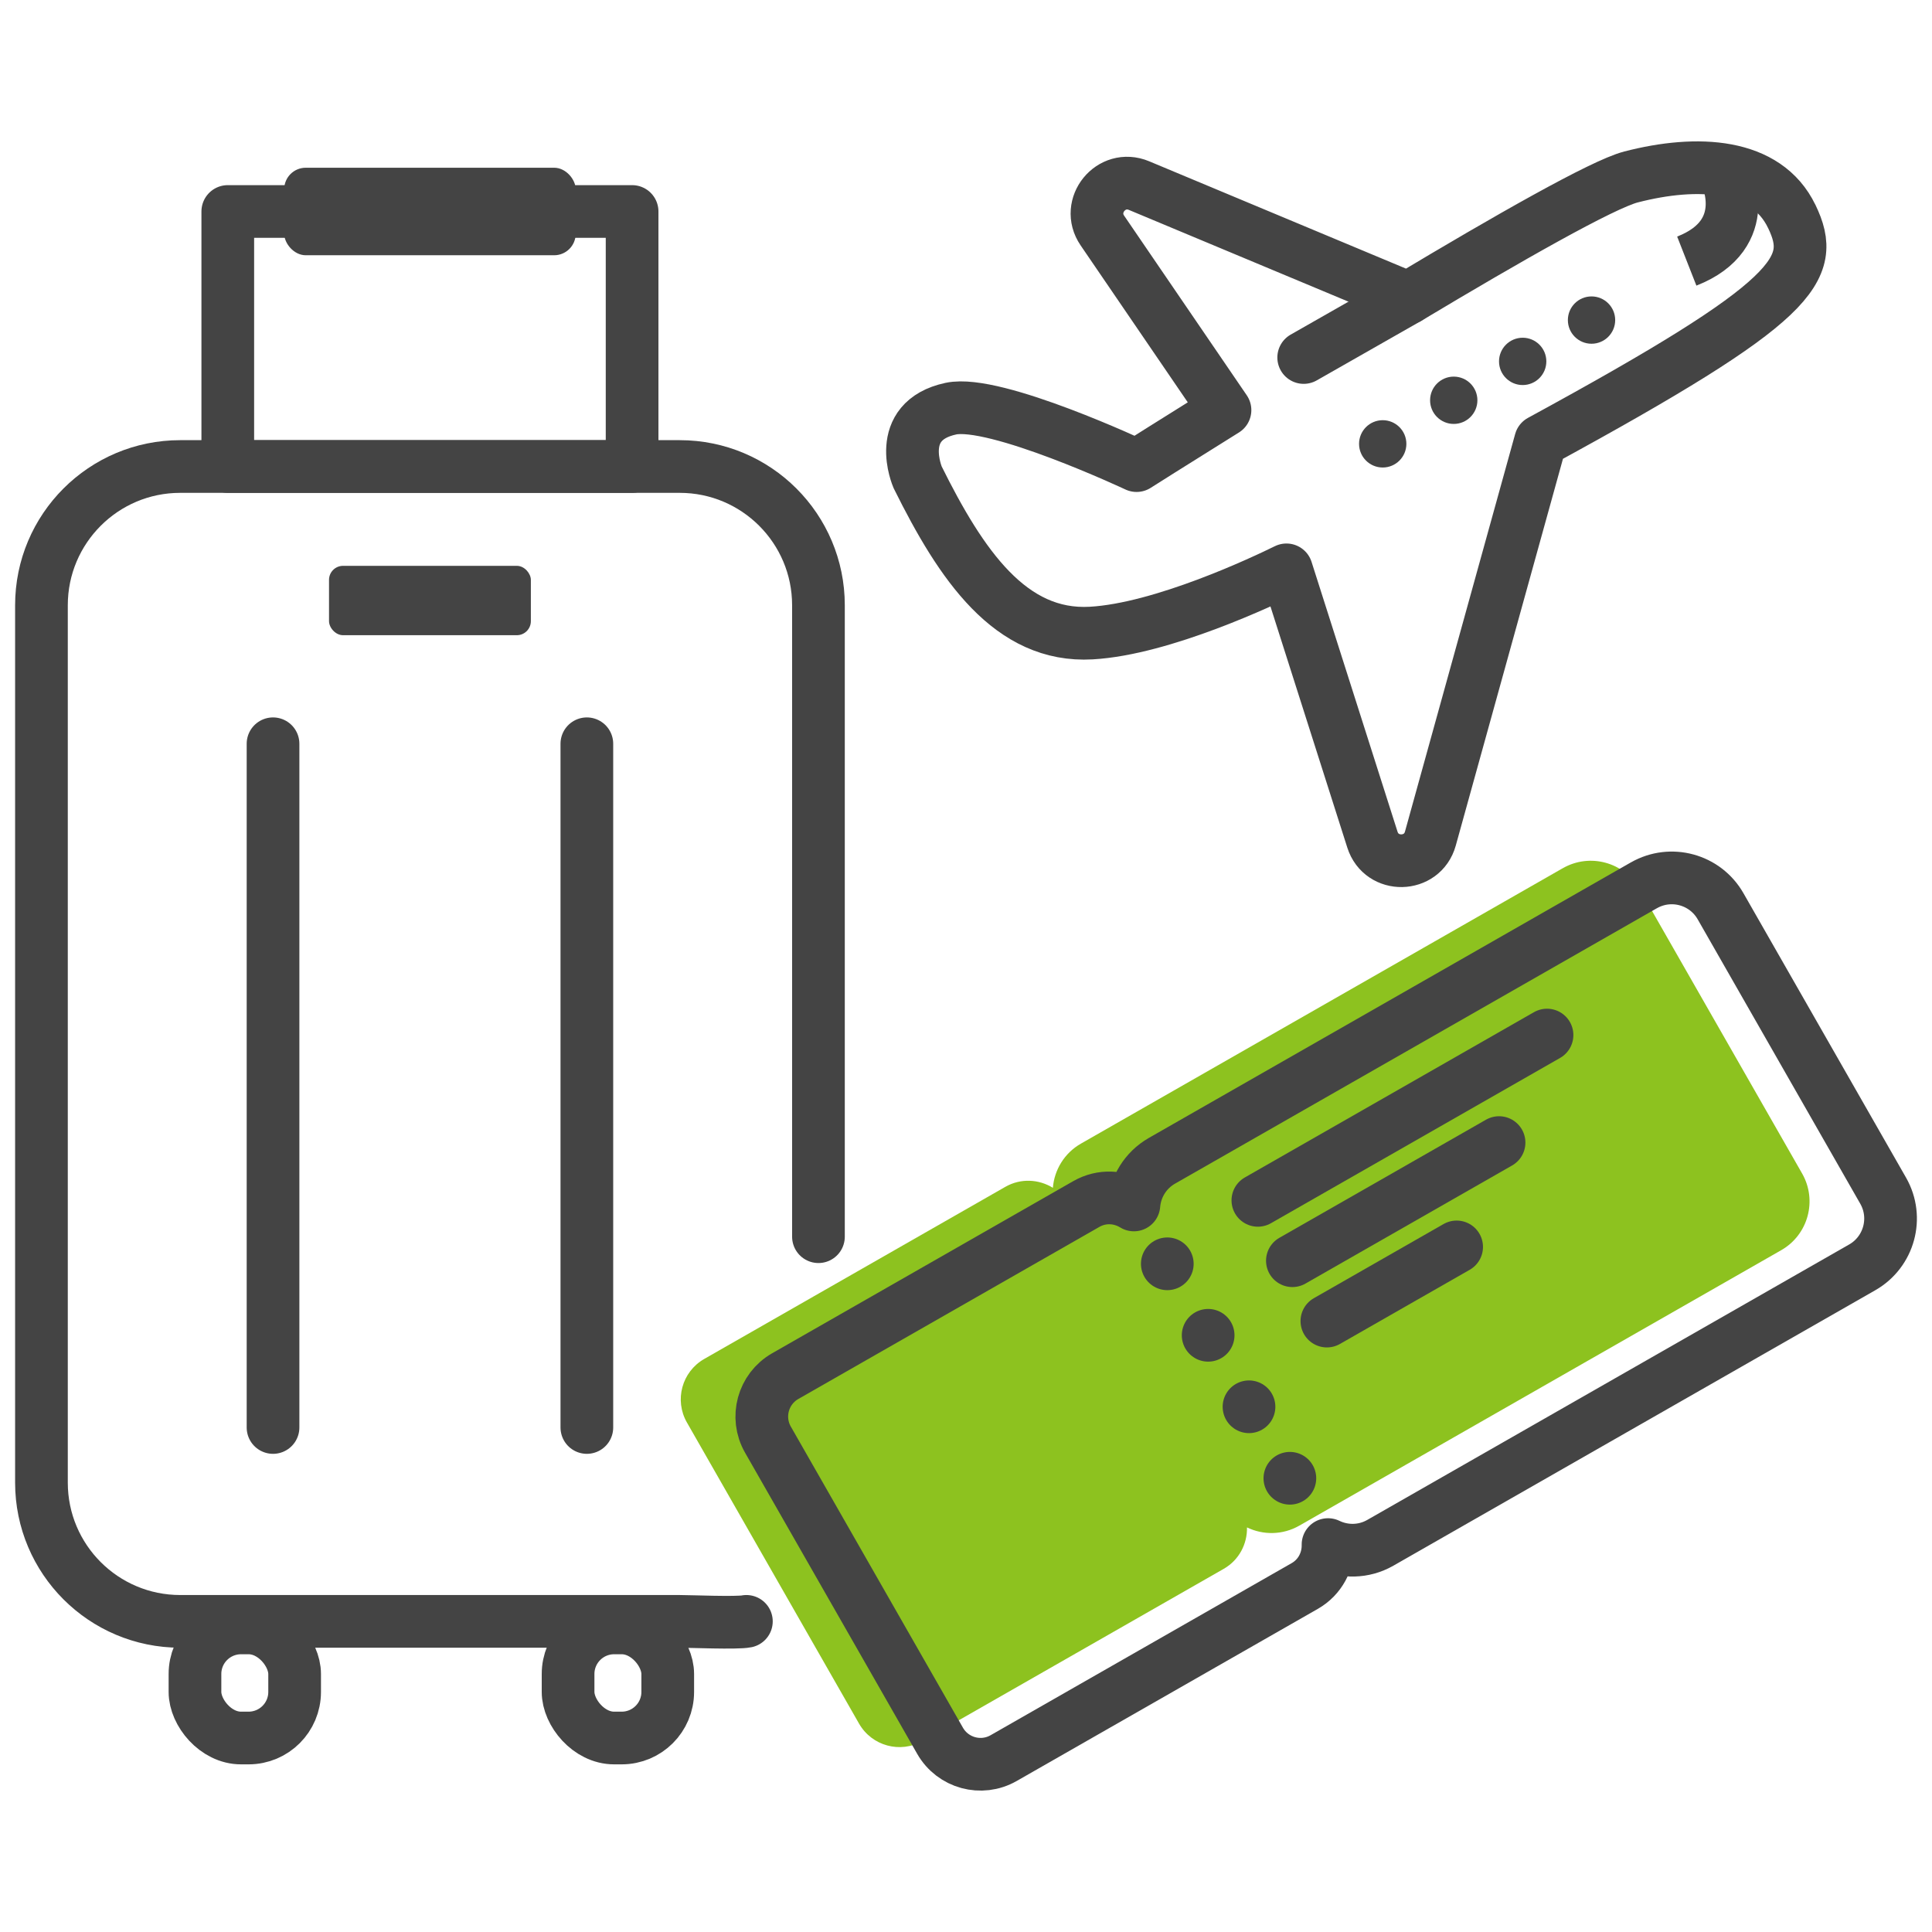 <?xml version="1.0" encoding="UTF-8"?><svg id="a" xmlns="http://www.w3.org/2000/svg" width="110" height="110" viewBox="0 0 110 110"><path d="m88.983,49.429l-27.439,15.684c-.95.543-1.514,1.5-1.598,2.515-.799-.492-1.83-.555-2.703-.056l-17.147,9.801c-1.271.727-1.713,2.346-.986,3.617l9.801,17.147c.727,1.271,2.346,1.713,3.618.986l17.147-9.801c.872-.499,1.342-1.419,1.323-2.357.917.442,2.028.442,2.978-.101l27.439-15.684c1.534-.877,2.066-2.831,1.19-4.364l-9.258-16.196c-.877-1.534-2.831-2.066-4.364-1.19Z" fill="#8dc21f" stroke-width="0"/><path d="m42.496,92.314c-.528.111-3.236,0-3.797,0H10.26c-4.363,0-7.9-3.537-7.9-7.9v-49.953c0-4.363,3.537-7.9,7.9-7.9h28.439c4.363,0,7.9,3.537,7.9,7.9v35.951" fill="none" stroke="#444" stroke-linecap="round" stroke-linejoin="round" stroke-width="3"/><line x1="15.545" y1="42.347" x2="15.545" y2="81.275" fill="none" stroke="#444" stroke-linecap="round" stroke-linejoin="round" stroke-width="3"/><line x1="33.413" y1="42.347" x2="33.413" y2="81.275" fill="none" stroke="#444" stroke-linecap="round" stroke-linejoin="round" stroke-width="3"/><rect x="18.733" y="32.216" width="11.492" height="3.95" rx=".799" ry=".799" fill="#444" stroke-width="0"/><rect x="12.969" y="12.041" width="23.02" height="14.52" fill="none" stroke="#444" stroke-linecap="round" stroke-linejoin="round" stroke-width="3"/><rect x="11.101" y="92.686" width="5.674" height="6.269" rx="2.622" ry="2.622" fill="none" stroke="#444" stroke-linecap="round" stroke-linejoin="round" stroke-width="3"/><rect x="32.344" y="92.686" width="5.674" height="6.269" rx="2.622" ry="2.622" fill="none" stroke="#444" stroke-linecap="round" stroke-linejoin="round" stroke-width="3"/><rect x="16.182" y="9.55" width="16.595" height="4.983" rx="1.226" ry="1.226" fill="#444" stroke-width="0"/><path d="m93.596,50.406l-27.439,15.684c-.95.543-1.514,1.5-1.598,2.515-.799-.492-1.83-.555-2.703-.056l-17.147,9.801c-1.271.727-1.713,2.346-.986,3.617l9.801,17.147c.727,1.271,2.346,1.713,3.618.986l17.147-9.801c.872-.499,1.342-1.419,1.323-2.357.917.442,2.028.442,2.978-.101l27.439-15.684c1.534-.877,2.066-2.831,1.19-4.364l-9.258-16.196c-.877-1.534-2.831-2.066-4.364-1.19Z" fill="none" stroke="#444" stroke-linecap="round" stroke-linejoin="round" stroke-width="3"/><line x1="66.461" y1="71.956" x2="66.461" y2="71.956" fill="none" stroke="#444" stroke-linecap="round" stroke-linejoin="round" stroke-width="3"/><line x1="68.787" y1="76.026" x2="72.276" y2="82.131" fill="none" stroke="#444" stroke-dasharray="0 0 0 4.688" stroke-linecap="round" stroke-linejoin="round" stroke-width="3"/><line x1="73.44" y1="84.166" x2="73.44" y2="84.166" fill="none" stroke="#444" stroke-linecap="round" stroke-linejoin="round" stroke-width="3"/><line x1="71.618" y1="68.343" x2="88.081" y2="58.932" fill="none" stroke="#444" stroke-linecap="round" stroke-linejoin="round" stroke-width="3"/><line x1="73.583" y1="71.78" x2="85.35" y2="65.054" fill="none" stroke="#444" stroke-linecap="round" stroke-linejoin="round" stroke-width="3"/><line x1="75.547" y1="75.217" x2="82.935" y2="70.994" fill="none" stroke="#444" stroke-linecap="round" stroke-linejoin="round" stroke-width="3"/><path d="m102.014,12.323c-1.452-3.027-5.369-3.228-9.156-2.246-1.625.422-7.037,3.507-12.687,6.892l-15.32-6.402c-1.582-.661-3.052,1.144-2.086,2.559l6.981,10.225c-2.99,1.862-5.035,3.159-5.035,3.159,0,0-8.054-3.784-10.572-3.243-3.288.706-1.892,3.907-1.892,3.907,2.483,5.01,5.29,9.131,9.884,8.87,4.064-.23,9.834-2.969,11.114-3.599l4.895,15.362c.52,1.631,2.843,1.587,3.3-.063l6.273-22.634c14.669-7.987,15.741-9.79,14.303-12.788Z" fill="none" stroke="#444" stroke-linecap="round" stroke-linejoin="round" stroke-width="3"/><line x1="74.227" y1="20.355" x2="80.171" y2="16.969" fill="none" stroke="#444" stroke-linecap="round" stroke-linejoin="round" stroke-width="3"/><circle cx="78.726" cy="25.271" r="1.347" fill="#444" stroke-width="0"/><circle cx="82.77" cy="22.79" r="1.347" fill="#444" stroke-width="0"/><circle cx="86.695" cy="20.576" r="1.347" fill="#444" stroke-width="0"/><circle cx="90.615" cy="18.224" r="1.347" fill="#444" stroke-width="0"/><path d="m98.242,9.891s1.716,3.437-2.204,4.975" fill="none" stroke="#444" stroke-linejoin="round" stroke-width="3"/></svg>